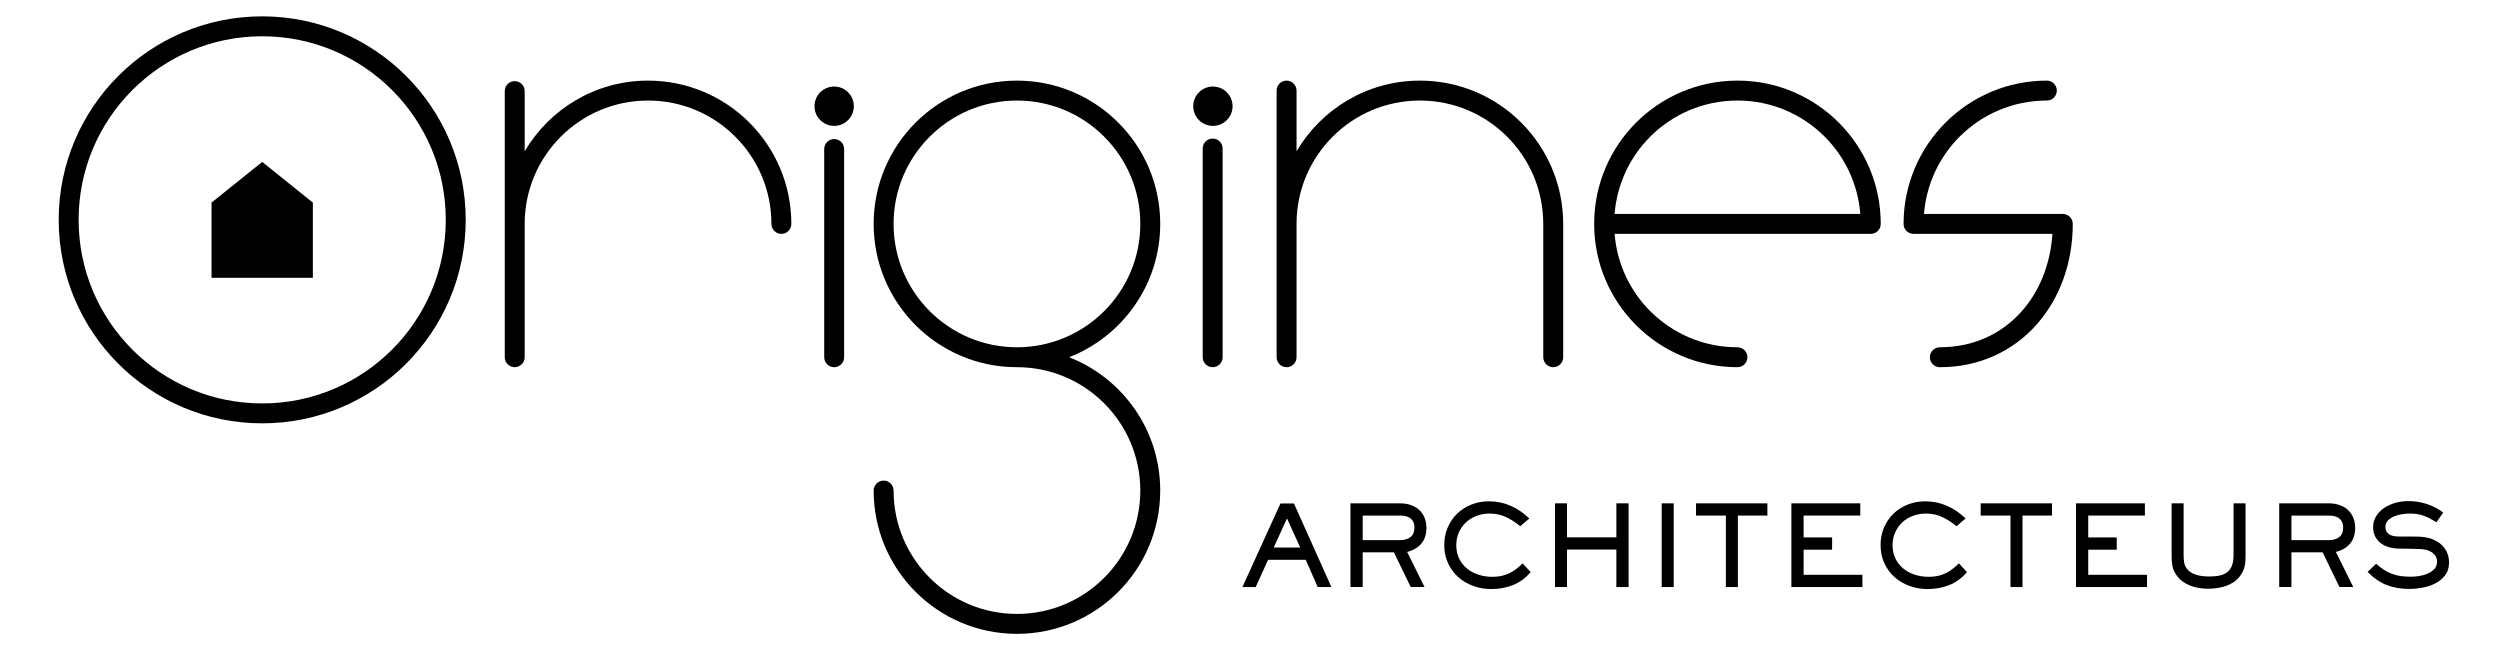 <?xml version="1.0" encoding="UTF-8" standalone="no"?> <svg xmlns:dc="http://purl.org/dc/elements/1.1/" xmlns:cc="http://creativecommons.org/ns#" xmlns:rdf="http://www.w3.org/1999/02/22-rdf-syntax-ns#" xmlns:svg="http://www.w3.org/2000/svg" xmlns="http://www.w3.org/2000/svg" viewBox="0 0 793.701 207.505" height="207.505" width="793.701" xml:space="preserve" id="svg2" version="1.1"><defs id="defs6"><clipPath id="clipPath18"><path id="path16" d="M 0,155.629 H 595.276 V 0 H 0 Z"></path></clipPath></defs><g transform="matrix(1.333,0,0,-1.333,0,207.505)" id="g10"><g id="g12"><g clip-path="url(#clipPath18)" id="g14"><g transform="translate(93.368,72.389)" id="g20"><path id="path22" style="fill:#000000;fill-opacity:1;fill-rule:nonzero;stroke:none" d="m 0,0 c -7.921,-7.913 -18.835,-12.805 -30.92,-12.807 -12.079,0.002 -22.997,4.894 -30.914,12.807 -7.919,7.921 -12.808,18.836 -12.808,30.92 0,12.079 4.889,22.997 12.808,30.917 7.917,7.913 18.835,12.802 30.914,12.802 C -18.835,74.639 -7.921,69.75 0,61.837 7.916,53.917 12.805,42.999 12.805,30.92 12.805,18.836 7.916,7.921 0,0 m -30.92,79.385 c -26.768,-0.003 -48.465,-21.7 -48.467,-48.465 0.002,-26.773 21.699,-48.467 48.467,-48.467 26.771,0 48.467,21.694 48.47,48.467 -0.003,26.765 -21.699,48.462 -48.47,48.465"></path></g><g transform="translate(338.175,136.467)" id="g24"><path id="path26" style="fill:#000000;fill-opacity:1;fill-rule:nonzero;stroke:none" d="M 0,0 C -12.525,0 -23.442,-6.768 -29.378,-16.827 V -2.37 c 0,1.31 -1.064,2.37 -2.375,2.37 -1.31,0 -2.373,-1.06 -2.373,-2.37 v -31.742 -0.014 -0.003 -31.75 c 0,-1.311 1.063,-2.376 2.373,-2.376 1.311,0 2.375,1.065 2.375,2.376 v 31.764 c 0.003,8.117 3.286,15.442 8.603,20.764 5.322,5.322 12.656,8.605 20.775,8.605 8.123,0 15.453,-3.283 20.778,-8.605 5.323,-5.325 8.603,-12.652 8.603,-20.775 l 0.003,-0.003 v -31.75 c 0,-1.314 1.062,-2.376 2.373,-2.376 1.31,0 2.372,1.062 2.372,2.376 v 31.753 0.002 C 34.124,-15.274 18.847,0 0,0"></path></g><g transform="translate(212.823,102.342)" id="g28"><path id="path30" style="fill:#000000;fill-opacity:1;fill-rule:nonzero;stroke:none" d="m 0,0 c 0,8.122 3.283,15.45 8.605,20.775 5.325,5.322 12.656,8.605 20.775,8.605 8.123,0 15.453,-3.283 20.778,-8.605 C 55.478,15.45 58.764,8.12 58.764,0 c 0,-8.123 -3.286,-15.454 -8.606,-20.778 -5.325,-5.317 -12.65,-8.6 -20.769,-8.606 -0.003,0 -0.006,0.003 -0.009,0.003 l -0.003,-0.003 C 21.261,-29.378 13.93,-26.098 8.605,-20.778 3.286,-15.454 0,-8.123 0,0 M 41.818,-31.756 C 54.506,-26.779 63.506,-14.455 63.509,0 63.506,18.849 48.23,34.126 29.38,34.126 10.534,34.126 -4.743,18.849 -4.746,0 -4.743,-18.85 10.534,-34.126 29.38,-34.129 h 0.009 c 8.116,-0.003 15.447,-3.289 20.769,-8.605 5.32,-5.325 8.603,-12.656 8.606,-20.775 -0.003,-8.123 -3.286,-15.453 -8.608,-20.779 -5.325,-5.319 -12.656,-8.605 -20.776,-8.605 -8.119,0 -15.45,3.286 -20.775,8.605 C 3.283,-78.962 0,-71.632 0,-63.509 c 0,1.31 -1.062,2.372 -2.373,2.372 -1.311,0 -2.373,-1.062 -2.373,-2.372 0,-18.85 15.277,-34.126 34.126,-34.129 18.85,0.003 34.126,15.279 34.129,34.129 0,14.454 -9,26.778 -21.691,31.753"></path></g><g transform="translate(393.032,123.118)" id="g32"><path id="path34" style="fill:#000000;fill-opacity:1;fill-rule:nonzero;stroke:none" d="m 0,0 c 5.324,5.322 12.655,8.605 20.777,8.605 8.12,0 15.452,-3.283 20.779,-8.605 4.795,-4.801 7.91,-11.235 8.484,-18.402 H -8.484 C -7.91,-11.235 -4.793,-4.801 0,0 M 20.777,13.351 C 1.928,13.348 -13.349,-1.926 -13.352,-20.775 c 0.003,-18.85 15.28,-34.126 34.129,-34.129 1.311,0 2.373,1.059 2.373,2.373 0,1.31 -1.062,2.369 -2.373,2.369 -8.119,0 -15.453,3.289 -20.777,8.606 -4.793,4.801 -7.91,11.237 -8.484,18.405 h 61.015 c 1.313,0 2.372,1.065 2.372,2.376 v 0.003 C 54.901,-1.923 39.624,13.348 20.777,13.351"></path></g><g transform="translate(154.348,136.467)" id="g36"><path id="path38" style="fill:#000000;fill-opacity:1;fill-rule:nonzero;stroke:none" d="m 0,0 c -12.529,0 -23.449,-6.768 -29.384,-16.83 v 14.333 c 0,1.308 -1.062,2.373 -2.372,2.373 -1.311,0 -2.373,-1.065 -2.373,-2.373 v -63.382 c 0,-1.311 1.062,-2.376 2.373,-2.376 1.31,0 2.372,1.065 2.372,2.376 v 31.753 c 0,8.12 3.286,15.45 8.606,20.775 5.324,5.322 12.655,8.605 20.778,8.605 8.12,0 15.45,-3.283 20.775,-8.605 5.322,-5.325 8.605,-12.652 8.605,-20.775 0,-1.311 1.062,-2.373 2.373,-2.373 1.31,0 2.373,1.062 2.373,2.373 C 34.123,-15.276 18.849,0 0,0"></path></g><g transform="translate(198.673,122.544)" id="g40"><path id="path42" style="fill:#000000;fill-opacity:1;fill-rule:nonzero;stroke:none" d="m 0,0 c -1.311,0 -2.373,-1.062 -2.373,-2.373 v -49.585 c 0,-1.31 1.062,-2.373 2.373,-2.373 1.311,0 2.373,1.063 2.373,2.373 V -2.373 C 2.373,-1.062 1.311,0 0,0"></path></g><g transform="translate(288.82,122.67)" id="g44"><path id="path46" style="fill:#000000;fill-opacity:1;fill-rule:nonzero;stroke:none" d="m 0,0 c -1.311,0 -2.37,-1.062 -2.37,-2.373 v -49.711 c 0,-1.311 1.059,-2.373 2.37,-2.373 1.313,0 2.373,1.062 2.373,2.373 V -2.373 C 2.373,-1.062 1.313,0 0,0"></path></g><g transform="translate(493.673,102.342)" id="g48"><path id="path50" style="fill:#000000;fill-opacity:1;fill-rule:nonzero;stroke:none" d="m 0,0 c 0,1.31 -1.062,2.373 -2.372,2.373 h -33.065 c 0.575,7.168 3.692,13.604 8.485,18.402 5.327,5.322 12.655,8.605 20.78,8.605 1.309,0 2.373,1.062 2.373,2.373 0,1.31 -1.064,2.373 -2.373,2.373 -18.849,0 -34.126,-15.277 -34.129,-34.126 0,-1.311 1.06,-2.373 2.373,-2.373 h 33.08 c -0.476,-7.275 -3.117,-13.748 -7.366,-18.502 -4.715,-5.267 -11.325,-8.498 -19.451,-8.509 -1.308,0 -2.372,-1.062 -2.372,-2.372 0,-1.311 1.064,-2.373 2.372,-2.373 9.42,-0.011 17.454,3.865 22.991,10.095 5.557,6.222 8.672,14.736 8.672,24.031 L 0,0"></path></g><g transform="translate(50.384,107.412)" id="g52"><path id="path54" style="fill:#000000;fill-opacity:1;fill-rule:nonzero;stroke:none" d="M 0,0 V -17.903 H 24.13 V 0 L 12.065,9.692 Z"></path></g><g transform="translate(288.877,135.057)" id="g56"><path id="path58" style="fill:#000000;fill-opacity:1;fill-rule:nonzero;stroke:none" d="m 0,0 c -2.585,0 -4.685,-2.097 -4.685,-4.685 0,-2.588 2.1,-4.685 4.685,-4.685 2.588,0 4.685,2.097 4.685,4.685 C 4.685,-2.097 2.588,0 0,0"></path></g><g transform="translate(198.675,135.057)" id="g60"><path id="path62" style="fill:#000000;fill-opacity:1;fill-rule:nonzero;stroke:none" d="m 0,0 c -2.588,0 -4.685,-2.097 -4.685,-4.685 0,-2.588 2.097,-4.685 4.685,-4.685 2.588,0 4.685,2.097 4.685,4.685 C 4.685,-2.097 2.588,0 0,0"></path></g><g transform="translate(306.519,32.206)" id="g64"><path id="path66" style="fill:#000000;fill-opacity:1;fill-rule:nonzero;stroke:none" d="M 0,0 -3.154,-6.947 H 3.153 Z M 7.32,-16.354 4.462,-9.859 H -4.49 l -2.965,-6.495 h -3.154 l 9.058,19.91 h 3.207 l 8.924,-19.91 z"></path></g><g transform="translate(336.874,30.055)" id="g68"><path id="path70" style="fill:#000000;fill-opacity:1;fill-rule:nonzero;stroke:none" d="m 0,0 c 0,0.513 -0.091,0.954 -0.268,1.317 -0.18,0.362 -0.422,0.657 -0.723,0.877 -0.305,0.221 -0.659,0.379 -1.072,0.479 -0.411,0.099 -0.855,0.145 -1.34,0.145 h -8.915 v -5.85 h 8.915 c 1.004,0 1.818,0.239 2.452,0.718 C -0.32,-1.836 0,-1.065 0,0 m 2.858,-0.146 c 0,-1.513 -0.404,-2.752 -1.214,-3.713 -0.805,-0.963 -1.937,-1.625 -3.378,-1.98 L 2.408,-14.2 H -0.88 l -4.009,8.256 h -7.429 V -14.2 h -2.911 V 5.733 h 11.807 c 0.907,0 1.747,-0.13 2.514,-0.388 C -0.144,5.087 0.521,4.708 1.084,4.208 1.641,3.707 2.078,3.095 2.393,2.365 2.703,1.632 2.858,0.799 2.858,-0.146"></path></g><g transform="translate(360.349,16.324)" id="g72"><path id="path74" style="fill:#000000;fill-opacity:1;fill-rule:nonzero;stroke:none" d="m 0,0 c -1.595,-0.634 -3.31,-0.953 -5.143,-0.953 -1.532,0 -2.98,0.251 -4.344,0.752 -1.361,0.497 -2.551,1.199 -3.568,2.106 -1.012,0.91 -1.82,2.011 -2.417,3.303 -0.596,1.293 -0.898,2.741 -0.898,4.341 0,1.516 0.276,2.909 0.83,4.182 0.553,1.275 1.305,2.372 2.262,3.289 0.951,0.913 2.073,1.633 3.365,2.15 1.293,0.516 2.684,0.773 4.18,0.773 1.855,0 3.591,-0.36 5.211,-1.081 C 1.1,18.141 2.569,17.141 3.887,15.857 L 1.725,14.012 c -1.07,0.891 -2.198,1.615 -3.381,2.177 -1.185,0.563 -2.49,0.839 -3.916,0.839 -1.087,0 -2.115,-0.179 -3.085,-0.544 -0.973,-0.366 -1.812,-0.881 -2.527,-1.541 -0.712,-0.658 -1.28,-1.454 -1.696,-2.382 -0.417,-0.93 -0.628,-1.956 -0.628,-3.077 0,-1.215 0.237,-2.29 0.708,-3.225 0.473,-0.939 1.098,-1.725 1.884,-2.356 0.782,-0.633 1.689,-1.119 2.725,-1.448 1.031,-0.329 2.113,-0.494 3.234,-0.494 0.783,0 1.501,0.065 2.15,0.199 0.654,0.134 1.262,0.335 1.834,0.603 0.566,0.267 1.119,0.599 1.657,1.001 0.534,0.403 1.065,0.87 1.599,1.404 L 4.207,3.083 C 2.998,1.663 1.594,0.638 0,0"></path></g><g transform="translate(384.971,15.854)" id="g76"><path id="path78" style="fill:#000000;fill-opacity:1;fill-rule:nonzero;stroke:none" d="M 0,0 V 8.924 H -11.755 V 0 h -2.859 v 19.934 h 2.859 V 11.839 H 0 v 8.095 H 2.911 V 0 Z"></path></g><path id="path80" style="fill:#000000;fill-opacity:1;fill-rule:nonzero;stroke:none" d="m 395.764,35.788 h 2.862 V 15.854 h -2.862 z"></path><g transform="translate(413.91,32.874)" id="g82"><path id="path84" style="fill:#000000;fill-opacity:1;fill-rule:nonzero;stroke:none" d="M 0,0 V -17.022 H -2.861 V 0 H -9.968 V 2.911 H 7.029 V 0 Z"></path></g><g transform="translate(426.655,15.854)" id="g86"><path id="path88" style="fill:#000000;fill-opacity:1;fill-rule:nonzero;stroke:none" d="M 0,0 V 19.934 H 16.407 V 17.021 H 2.912 v -5.21 H 9.698 V 8.896 H 2.912 V 2.911 H 16.913 V 0 Z"></path></g><g transform="translate(464.262,16.324)" id="g90"><path id="path92" style="fill:#000000;fill-opacity:1;fill-rule:nonzero;stroke:none" d="m 0,0 c -1.594,-0.634 -3.306,-0.953 -5.143,-0.953 -1.532,0 -2.976,0.251 -4.343,0.752 -1.362,0.497 -2.548,1.199 -3.565,2.106 -1.015,0.91 -1.82,2.011 -2.421,3.303 -0.595,1.293 -0.894,2.741 -0.894,4.341 0,1.516 0.276,2.909 0.83,4.182 0.553,1.275 1.305,2.372 2.259,3.289 0.951,0.913 2.075,1.633 3.368,2.15 1.29,0.516 2.684,0.773 4.18,0.773 1.851,0 3.588,-0.36 5.21,-1.081 1.62,-0.721 3.089,-1.721 4.41,-3.005 L 1.725,14.012 c -1.069,0.891 -2.194,1.615 -3.378,2.177 -1.187,0.563 -2.493,0.839 -3.918,0.839 -1.088,0 -2.116,-0.179 -3.086,-0.544 -0.973,-0.366 -1.812,-0.881 -2.527,-1.541 -0.711,-0.658 -1.276,-1.454 -1.696,-2.382 -0.416,-0.93 -0.628,-1.956 -0.628,-3.077 0,-1.215 0.237,-2.29 0.712,-3.225 0.47,-0.939 1.097,-1.725 1.88,-2.356 0.786,-0.633 1.693,-1.119 2.728,-1.448 1.032,-0.329 2.11,-0.494 3.232,-0.494 0.783,0 1.504,0.065 2.153,0.199 0.65,0.134 1.259,0.335 1.83,0.603 0.57,0.267 1.122,0.599 1.657,1.001 0.534,0.403 1.066,0.87 1.6,1.404 L 4.207,3.083 C 2.999,1.663 1.598,0.638 0,0"></path></g><g transform="translate(481.698,32.874)" id="g94"><path id="path96" style="fill:#000000;fill-opacity:1;fill-rule:nonzero;stroke:none" d="M 0,0 V -17.022 H -2.858 V 0 H -9.965 V 2.911 H 7.029 V 0 Z"></path></g><g transform="translate(494.443,15.854)" id="g98"><path id="path100" style="fill:#000000;fill-opacity:1;fill-rule:nonzero;stroke:none" d="M 0,0 V 19.934 H 16.406 V 17.021 H 2.911 v -5.21 h 6.79 V 8.896 H 2.911 V 2.911 H 16.913 V 0 Z"></path></g><g transform="translate(534.781,21.998)" id="g102"><path id="path104" style="fill:#000000;fill-opacity:1;fill-rule:nonzero;stroke:none" d="m 0,0 c -0.028,-0.447 -0.091,-0.867 -0.189,-1.268 -0.097,-0.4 -0.24,-0.798 -0.426,-1.19 C -0.805,-2.85 -1.057,-3.25 -1.377,-3.66 -1.806,-4.21 -2.313,-4.677 -2.902,-5.049 -3.486,-5.422 -4.12,-5.724 -4.798,-5.944 -5.476,-6.168 -6.165,-6.323 -6.867,-6.41 -7.573,-6.504 -8.263,-6.544 -8.94,-6.544 c -0.696,0 -1.399,0.056 -2.113,0.171 -0.709,0.115 -1.401,0.305 -2.069,0.562 -0.665,0.258 -1.287,0.594 -1.856,1.013 -0.572,0.42 -1.059,0.933 -1.469,1.538 -0.52,0.746 -0.836,1.492 -0.951,2.232 -0.116,0.739 -0.171,1.553 -0.171,2.445 v 12.37 h 2.859 V 1.417 c 0,-0.696 0.056,-1.339 0.171,-1.923 0.117,-0.591 0.435,-1.14 0.953,-1.656 0.32,-0.323 0.688,-0.578 1.098,-0.762 0.41,-0.189 0.839,-0.336 1.286,-0.441 0.444,-0.109 0.901,-0.18 1.364,-0.214 0.463,-0.038 0.91,-0.057 1.342,-0.057 0.911,0 1.716,0.081 2.421,0.243 0.705,0.162 1.299,0.432 1.78,0.814 0.482,0.383 0.852,0.901 1.101,1.551 0.248,0.649 0.376,1.466 0.376,2.445 v 12.37 H 0.04 V 1.417 C 0.04,0.917 0.024,0.447 0,0"></path></g><g transform="translate(558.067,30.055)" id="g106"><path id="path108" style="fill:#000000;fill-opacity:1;fill-rule:nonzero;stroke:none" d="m 0,0 c 0,0.513 -0.09,0.954 -0.267,1.317 -0.18,0.362 -0.422,0.657 -0.724,0.877 -0.305,0.221 -0.658,0.379 -1.072,0.479 -0.411,0.099 -0.855,0.145 -1.339,0.145 h -8.915 v -5.85 h 8.915 c 1.004,0 1.817,0.239 2.452,0.718 C -0.319,-1.836 0,-1.065 0,0 m 2.859,-0.146 c 0,-1.513 -0.404,-2.752 -1.215,-3.713 -0.805,-0.963 -1.936,-1.625 -3.377,-1.98 L 2.408,-14.2 h -3.287 l -4.009,8.256 h -7.429 V -14.2 h -2.912 V 5.733 h 11.808 c 0.907,0 1.746,-0.13 2.514,-0.388 C -0.143,5.087 0.522,4.708 1.085,4.208 1.641,3.707 2.079,3.095 2.393,2.365 2.704,1.632 2.859,0.799 2.859,-0.146"></path></g><g transform="translate(583.291,21.692)" id="g110"><path id="path112" style="fill:#000000;fill-opacity:1;fill-rule:nonzero;stroke:none" d="m 0,0 c 0,-1.215 -0.309,-2.225 -0.924,-3.026 -0.611,-0.802 -1.386,-1.445 -2.324,-1.93 -0.935,-0.481 -1.954,-0.823 -3.058,-1.031 -1.105,-0.202 -2.146,-0.305 -3.126,-0.305 -2.028,0 -3.843,0.311 -5.437,0.938 -1.597,0.628 -3.105,1.666 -4.53,3.124 l 2.032,1.948 c 0.639,-0.584 1.27,-1.078 1.895,-1.48 0.624,-0.4 1.271,-0.723 1.939,-0.963 0.665,-0.242 1.367,-0.413 2.095,-0.509 0.733,-0.097 1.532,-0.146 2.408,-0.146 0.55,0 1.183,0.053 1.895,0.161 0.715,0.106 1.386,0.295 2.02,0.566 0.631,0.264 1.165,0.633 1.6,1.096 0.438,0.463 0.656,1.057 0.656,1.772 0,0.5 -0.121,0.938 -0.361,1.314 -0.239,0.376 -0.565,0.7 -0.975,0.967 -0.268,0.158 -0.532,0.288 -0.799,0.388 -0.267,0.099 -0.59,0.174 -0.963,0.227 -0.376,0.056 -0.823,0.09 -1.34,0.109 -0.515,0.018 -1.137,0.037 -1.867,0.052 l -2.992,0.053 c -0.768,0.019 -1.511,0.134 -2.235,0.352 -0.717,0.211 -1.351,0.528 -1.895,0.944 -0.544,0.42 -0.982,0.944 -1.308,1.578 -0.333,0.631 -0.494,1.377 -0.494,2.232 0,0.73 0.137,1.398 0.413,2.001 0.274,0.609 0.647,1.153 1.11,1.634 0.46,0.479 0.991,0.889 1.59,1.228 0.594,0.339 1.212,0.615 1.855,0.829 0.569,0.178 1.143,0.308 1.724,0.386 0.579,0.081 1.154,0.121 1.725,0.121 1.511,0 2.968,-0.227 4.366,-0.684 1.399,-0.45 2.703,-1.133 3.915,-2.042 L -3.021,9.58 c -0.535,0.336 -1.041,0.634 -1.522,0.896 -0.478,0.257 -0.964,0.475 -1.458,0.652 -0.487,0.18 -1,0.313 -1.535,0.4 -0.534,0.091 -1.121,0.134 -1.762,0.134 -0.481,0 -1.059,-0.043 -1.74,-0.13 -0.677,-0.091 -1.317,-0.255 -1.923,-0.491 -0.603,-0.239 -1.119,-0.568 -1.548,-0.988 -0.429,-0.413 -0.643,-0.942 -0.643,-1.578 0,-0.483 0.103,-0.871 0.311,-1.172 0.201,-0.302 0.466,-0.534 0.786,-0.705 0.32,-0.168 0.681,-0.281 1.081,-0.33 0.401,-0.056 0.799,-0.084 1.191,-0.084 h 2.964 c 0.553,0 1.085,-0.009 1.59,-0.025 0.51,-0.015 1.007,-0.062 1.496,-0.137 C -5.242,5.954 -4.755,5.839 -4.276,5.678 -3.795,5.516 -3.304,5.283 -2.804,4.981 -1.896,4.447 -1.203,3.745 -0.722,2.878 -0.24,2.011 0,1.054 0,0"></path></g></g></g></g></svg> 